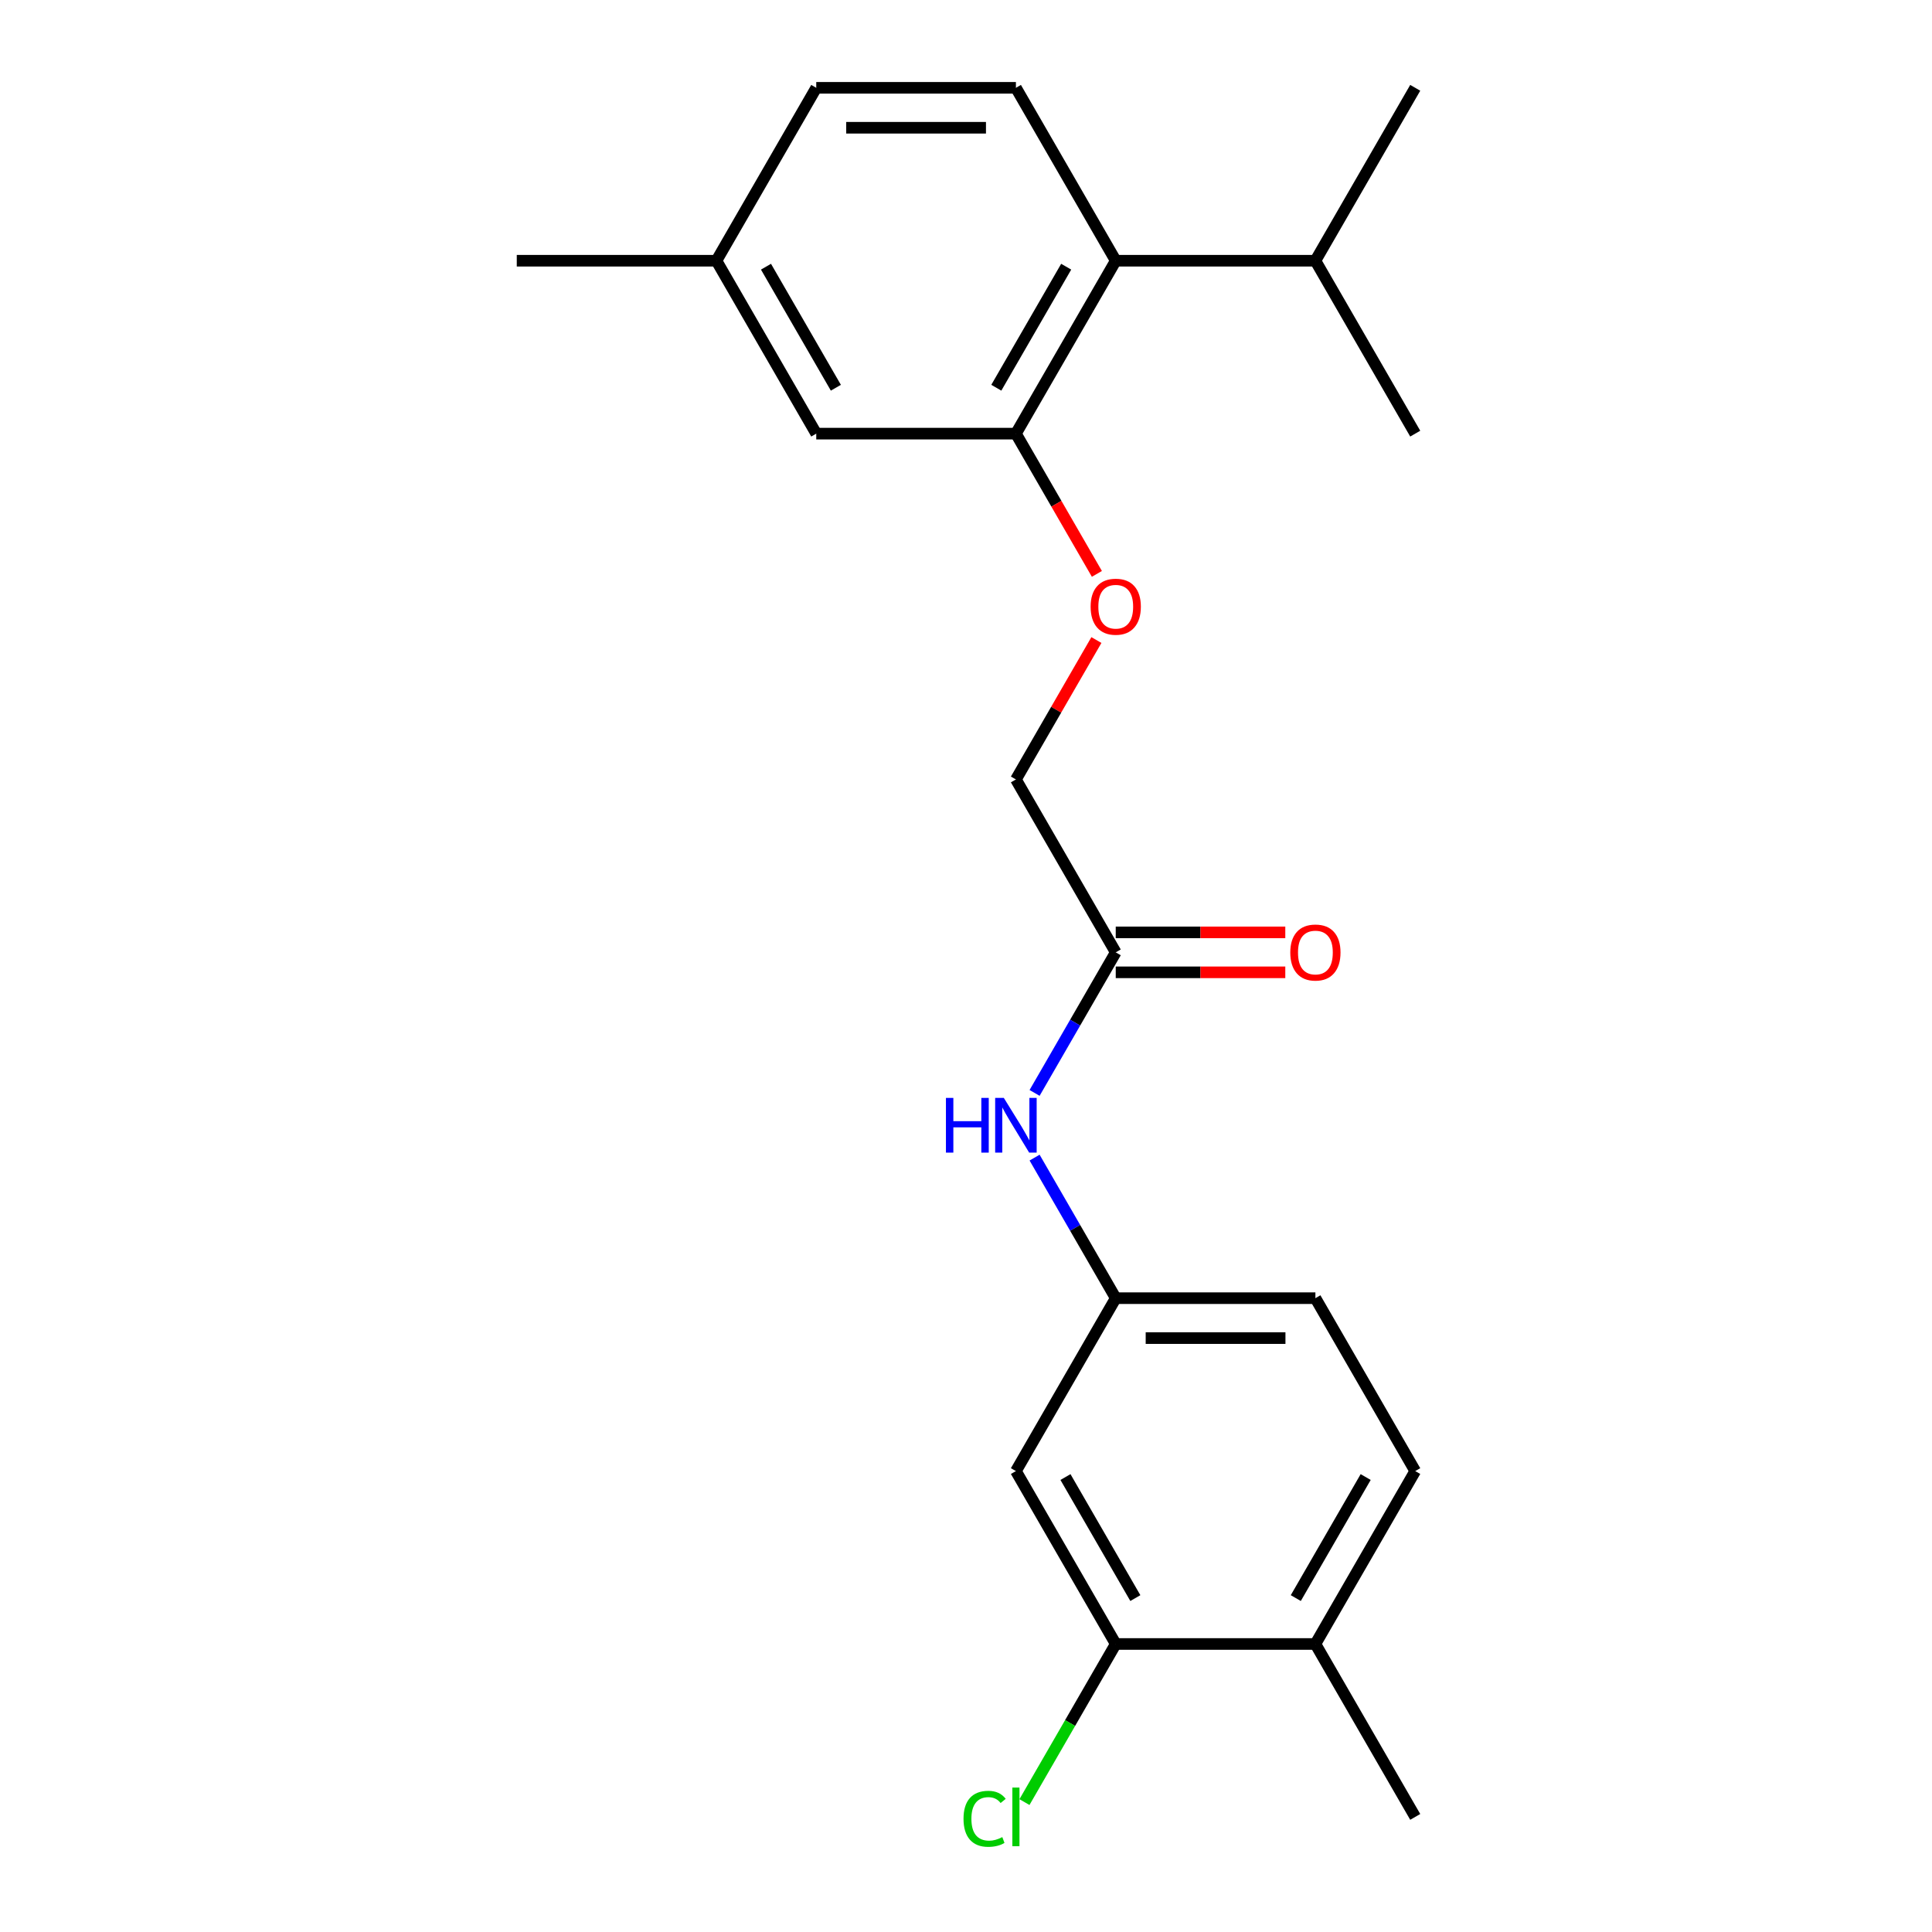 <?xml version='1.0' encoding='iso-8859-1'?>
<svg version='1.1' baseProfile='full'
              xmlns='http://www.w3.org/2000/svg'
                      xmlns:rdkit='http://www.rdkit.org/xml'
                      xmlns:xlink='http://www.w3.org/1999/xlink'
                  xml:space='preserve'
width='1000px' height='1000px' viewBox='0 0 1000 1000'>
<!-- END OF HEADER -->
<rect style='opacity:1.0;fill:#FFFFFF;stroke:none' width='1000' height='1000' x='0' y='0'> </rect>
<path class='bond-0' d='M 525.835,224.448 L 577.506,134.951' style='fill:none;fill-rule:evenodd;stroke:#000000;stroke-width:6px;stroke-linecap:butt;stroke-linejoin:miter;stroke-opacity:1' />
<path class='bond-0' d='M 515.687,200.689 L 551.856,138.042' style='fill:none;fill-rule:evenodd;stroke:#000000;stroke-width:6px;stroke-linecap:butt;stroke-linejoin:miter;stroke-opacity:1' />
<path class='bond-6' d='M 525.835,224.448 L 546.791,260.745' style='fill:none;fill-rule:evenodd;stroke:#000000;stroke-width:6px;stroke-linecap:butt;stroke-linejoin:miter;stroke-opacity:1' />
<path class='bond-6' d='M 546.791,260.745 L 567.747,297.041' style='fill:none;fill-rule:evenodd;stroke:#FF0000;stroke-width:6px;stroke-linecap:butt;stroke-linejoin:miter;stroke-opacity:1' />
<path class='bond-8' d='M 525.835,224.448 L 422.494,224.448' style='fill:none;fill-rule:evenodd;stroke:#000000;stroke-width:6px;stroke-linecap:butt;stroke-linejoin:miter;stroke-opacity:1' />
<path class='bond-5' d='M 577.506,134.951 L 525.835,45.455' style='fill:none;fill-rule:evenodd;stroke:#000000;stroke-width:6px;stroke-linecap:butt;stroke-linejoin:miter;stroke-opacity:1' />
<path class='bond-13' d='M 577.506,134.951 L 680.848,134.951' style='fill:none;fill-rule:evenodd;stroke:#000000;stroke-width:6px;stroke-linecap:butt;stroke-linejoin:miter;stroke-opacity:1' />
<path class='bond-1' d='M 577.506,850.925 L 525.835,761.428' style='fill:none;fill-rule:evenodd;stroke:#000000;stroke-width:6px;stroke-linecap:butt;stroke-linejoin:miter;stroke-opacity:1' />
<path class='bond-1' d='M 587.655,827.166 L 551.485,764.518' style='fill:none;fill-rule:evenodd;stroke:#000000;stroke-width:6px;stroke-linecap:butt;stroke-linejoin:miter;stroke-opacity:1' />
<path class='bond-14' d='M 577.506,850.925 L 553.883,891.842' style='fill:none;fill-rule:evenodd;stroke:#000000;stroke-width:6px;stroke-linecap:butt;stroke-linejoin:miter;stroke-opacity:1' />
<path class='bond-14' d='M 553.883,891.842 L 530.259,932.76' style='fill:none;fill-rule:evenodd;stroke:#00CC00;stroke-width:6px;stroke-linecap:butt;stroke-linejoin:miter;stroke-opacity:1' />
<path class='bond-23' d='M 577.506,850.925 L 680.848,850.925' style='fill:none;fill-rule:evenodd;stroke:#000000;stroke-width:6px;stroke-linecap:butt;stroke-linejoin:miter;stroke-opacity:1' />
<path class='bond-2' d='M 525.835,761.428 L 577.506,671.931' style='fill:none;fill-rule:evenodd;stroke:#000000;stroke-width:6px;stroke-linecap:butt;stroke-linejoin:miter;stroke-opacity:1' />
<path class='bond-3' d='M 577.506,492.938 L 525.835,403.441' style='fill:none;fill-rule:evenodd;stroke:#000000;stroke-width:6px;stroke-linecap:butt;stroke-linejoin:miter;stroke-opacity:1' />
<path class='bond-4' d='M 577.506,492.938 L 556.504,529.315' style='fill:none;fill-rule:evenodd;stroke:#000000;stroke-width:6px;stroke-linecap:butt;stroke-linejoin:miter;stroke-opacity:1' />
<path class='bond-4' d='M 556.504,529.315 L 535.502,565.691' style='fill:none;fill-rule:evenodd;stroke:#0000FF;stroke-width:6px;stroke-linecap:butt;stroke-linejoin:miter;stroke-opacity:1' />
<path class='bond-10' d='M 577.506,503.272 L 621.386,503.272' style='fill:none;fill-rule:evenodd;stroke:#000000;stroke-width:6px;stroke-linecap:butt;stroke-linejoin:miter;stroke-opacity:1' />
<path class='bond-10' d='M 621.386,503.272 L 665.265,503.272' style='fill:none;fill-rule:evenodd;stroke:#FF0000;stroke-width:6px;stroke-linecap:butt;stroke-linejoin:miter;stroke-opacity:1' />
<path class='bond-10' d='M 577.506,482.604 L 621.386,482.604' style='fill:none;fill-rule:evenodd;stroke:#000000;stroke-width:6px;stroke-linecap:butt;stroke-linejoin:miter;stroke-opacity:1' />
<path class='bond-10' d='M 621.386,482.604 L 665.265,482.604' style='fill:none;fill-rule:evenodd;stroke:#FF0000;stroke-width:6px;stroke-linecap:butt;stroke-linejoin:miter;stroke-opacity:1' />
<path class='bond-7' d='M 535.502,599.178 L 556.504,635.555' style='fill:none;fill-rule:evenodd;stroke:#0000FF;stroke-width:6px;stroke-linecap:butt;stroke-linejoin:miter;stroke-opacity:1' />
<path class='bond-7' d='M 556.504,635.555 L 577.506,671.931' style='fill:none;fill-rule:evenodd;stroke:#000000;stroke-width:6px;stroke-linecap:butt;stroke-linejoin:miter;stroke-opacity:1' />
<path class='bond-22' d='M 525.835,45.455 L 422.494,45.455' style='fill:none;fill-rule:evenodd;stroke:#000000;stroke-width:6px;stroke-linecap:butt;stroke-linejoin:miter;stroke-opacity:1' />
<path class='bond-22' d='M 510.334,66.123 L 437.995,66.123' style='fill:none;fill-rule:evenodd;stroke:#000000;stroke-width:6px;stroke-linecap:butt;stroke-linejoin:miter;stroke-opacity:1' />
<path class='bond-12' d='M 567.493,331.288 L 546.664,367.365' style='fill:none;fill-rule:evenodd;stroke:#FF0000;stroke-width:6px;stroke-linecap:butt;stroke-linejoin:miter;stroke-opacity:1' />
<path class='bond-12' d='M 546.664,367.365 L 525.835,403.441' style='fill:none;fill-rule:evenodd;stroke:#000000;stroke-width:6px;stroke-linecap:butt;stroke-linejoin:miter;stroke-opacity:1' />
<path class='bond-17' d='M 577.506,671.931 L 680.848,671.931' style='fill:none;fill-rule:evenodd;stroke:#000000;stroke-width:6px;stroke-linecap:butt;stroke-linejoin:miter;stroke-opacity:1' />
<path class='bond-17' d='M 593.008,692.6 L 665.347,692.6' style='fill:none;fill-rule:evenodd;stroke:#000000;stroke-width:6px;stroke-linecap:butt;stroke-linejoin:miter;stroke-opacity:1' />
<path class='bond-16' d='M 422.494,224.448 L 370.823,134.951' style='fill:none;fill-rule:evenodd;stroke:#000000;stroke-width:6px;stroke-linecap:butt;stroke-linejoin:miter;stroke-opacity:1' />
<path class='bond-16' d='M 432.642,200.689 L 396.473,138.042' style='fill:none;fill-rule:evenodd;stroke:#000000;stroke-width:6px;stroke-linecap:butt;stroke-linejoin:miter;stroke-opacity:1' />
<path class='bond-9' d='M 680.848,850.925 L 732.519,761.428' style='fill:none;fill-rule:evenodd;stroke:#000000;stroke-width:6px;stroke-linecap:butt;stroke-linejoin:miter;stroke-opacity:1' />
<path class='bond-9' d='M 670.7,827.166 L 706.869,764.518' style='fill:none;fill-rule:evenodd;stroke:#000000;stroke-width:6px;stroke-linecap:butt;stroke-linejoin:miter;stroke-opacity:1' />
<path class='bond-18' d='M 680.848,850.925 L 732.519,940.422' style='fill:none;fill-rule:evenodd;stroke:#000000;stroke-width:6px;stroke-linecap:butt;stroke-linejoin:miter;stroke-opacity:1' />
<path class='bond-11' d='M 732.519,761.428 L 680.848,671.931' style='fill:none;fill-rule:evenodd;stroke:#000000;stroke-width:6px;stroke-linecap:butt;stroke-linejoin:miter;stroke-opacity:1' />
<path class='bond-19' d='M 680.848,134.951 L 732.519,224.448' style='fill:none;fill-rule:evenodd;stroke:#000000;stroke-width:6px;stroke-linecap:butt;stroke-linejoin:miter;stroke-opacity:1' />
<path class='bond-20' d='M 680.848,134.951 L 732.519,45.455' style='fill:none;fill-rule:evenodd;stroke:#000000;stroke-width:6px;stroke-linecap:butt;stroke-linejoin:miter;stroke-opacity:1' />
<path class='bond-15' d='M 422.494,45.455 L 370.823,134.951' style='fill:none;fill-rule:evenodd;stroke:#000000;stroke-width:6px;stroke-linecap:butt;stroke-linejoin:miter;stroke-opacity:1' />
<path class='bond-21' d='M 370.823,134.951 L 267.481,134.951' style='fill:none;fill-rule:evenodd;stroke:#000000;stroke-width:6px;stroke-linecap:butt;stroke-linejoin:miter;stroke-opacity:1' />
<path  class='atom-5' d='M 489.615 568.275
L 493.455 568.275
L 493.455 580.315
L 507.935 580.315
L 507.935 568.275
L 511.775 568.275
L 511.775 596.595
L 507.935 596.595
L 507.935 583.515
L 493.455 583.515
L 493.455 596.595
L 489.615 596.595
L 489.615 568.275
' fill='#0000FF'/>
<path  class='atom-5' d='M 519.575 568.275
L 528.855 583.275
Q 529.775 584.755, 531.255 587.435
Q 532.735 590.115, 532.815 590.275
L 532.815 568.275
L 536.575 568.275
L 536.575 596.595
L 532.695 596.595
L 522.735 580.195
Q 521.575 578.275, 520.335 576.075
Q 519.135 573.875, 518.775 573.195
L 518.775 596.595
L 515.095 596.595
L 515.095 568.275
L 519.575 568.275
' fill='#0000FF'/>
<path  class='atom-7' d='M 564.506 314.025
Q 564.506 307.225, 567.866 303.425
Q 571.226 299.625, 577.506 299.625
Q 583.786 299.625, 587.146 303.425
Q 590.506 307.225, 590.506 314.025
Q 590.506 320.905, 587.106 324.825
Q 583.706 328.705, 577.506 328.705
Q 571.266 328.705, 567.866 324.825
Q 564.506 320.945, 564.506 314.025
M 577.506 325.505
Q 581.826 325.505, 584.146 322.625
Q 586.506 319.705, 586.506 314.025
Q 586.506 308.465, 584.146 305.665
Q 581.826 302.825, 577.506 302.825
Q 573.186 302.825, 570.826 305.625
Q 568.506 308.425, 568.506 314.025
Q 568.506 319.745, 570.826 322.625
Q 573.186 325.505, 577.506 325.505
' fill='#FF0000'/>
<path  class='atom-11' d='M 667.848 493.018
Q 667.848 486.218, 671.208 482.418
Q 674.568 478.618, 680.848 478.618
Q 687.128 478.618, 690.488 482.418
Q 693.848 486.218, 693.848 493.018
Q 693.848 499.898, 690.448 503.818
Q 687.048 507.698, 680.848 507.698
Q 674.608 507.698, 671.208 503.818
Q 667.848 499.938, 667.848 493.018
M 680.848 504.498
Q 685.168 504.498, 687.488 501.618
Q 689.848 498.698, 689.848 493.018
Q 689.848 487.458, 687.488 484.658
Q 685.168 481.818, 680.848 481.818
Q 676.528 481.818, 674.168 484.618
Q 671.848 487.418, 671.848 493.018
Q 671.848 498.738, 674.168 501.618
Q 676.528 504.498, 680.848 504.498
' fill='#FF0000'/>
<path  class='atom-15' d='M 498.715 941.402
Q 498.715 934.362, 501.995 930.682
Q 505.315 926.962, 511.595 926.962
Q 517.435 926.962, 520.555 931.082
L 517.915 933.242
Q 515.635 930.242, 511.595 930.242
Q 507.315 930.242, 505.035 933.122
Q 502.795 935.962, 502.795 941.402
Q 502.795 947.002, 505.115 949.882
Q 507.475 952.762, 512.035 952.762
Q 515.155 952.762, 518.795 950.882
L 519.915 953.882
Q 518.435 954.842, 516.195 955.402
Q 513.955 955.962, 511.475 955.962
Q 505.315 955.962, 501.995 952.202
Q 498.715 948.442, 498.715 941.402
' fill='#00CC00'/>
<path  class='atom-15' d='M 523.995 925.242
L 527.675 925.242
L 527.675 955.602
L 523.995 955.602
L 523.995 925.242
' fill='#00CC00'/>
</svg>
